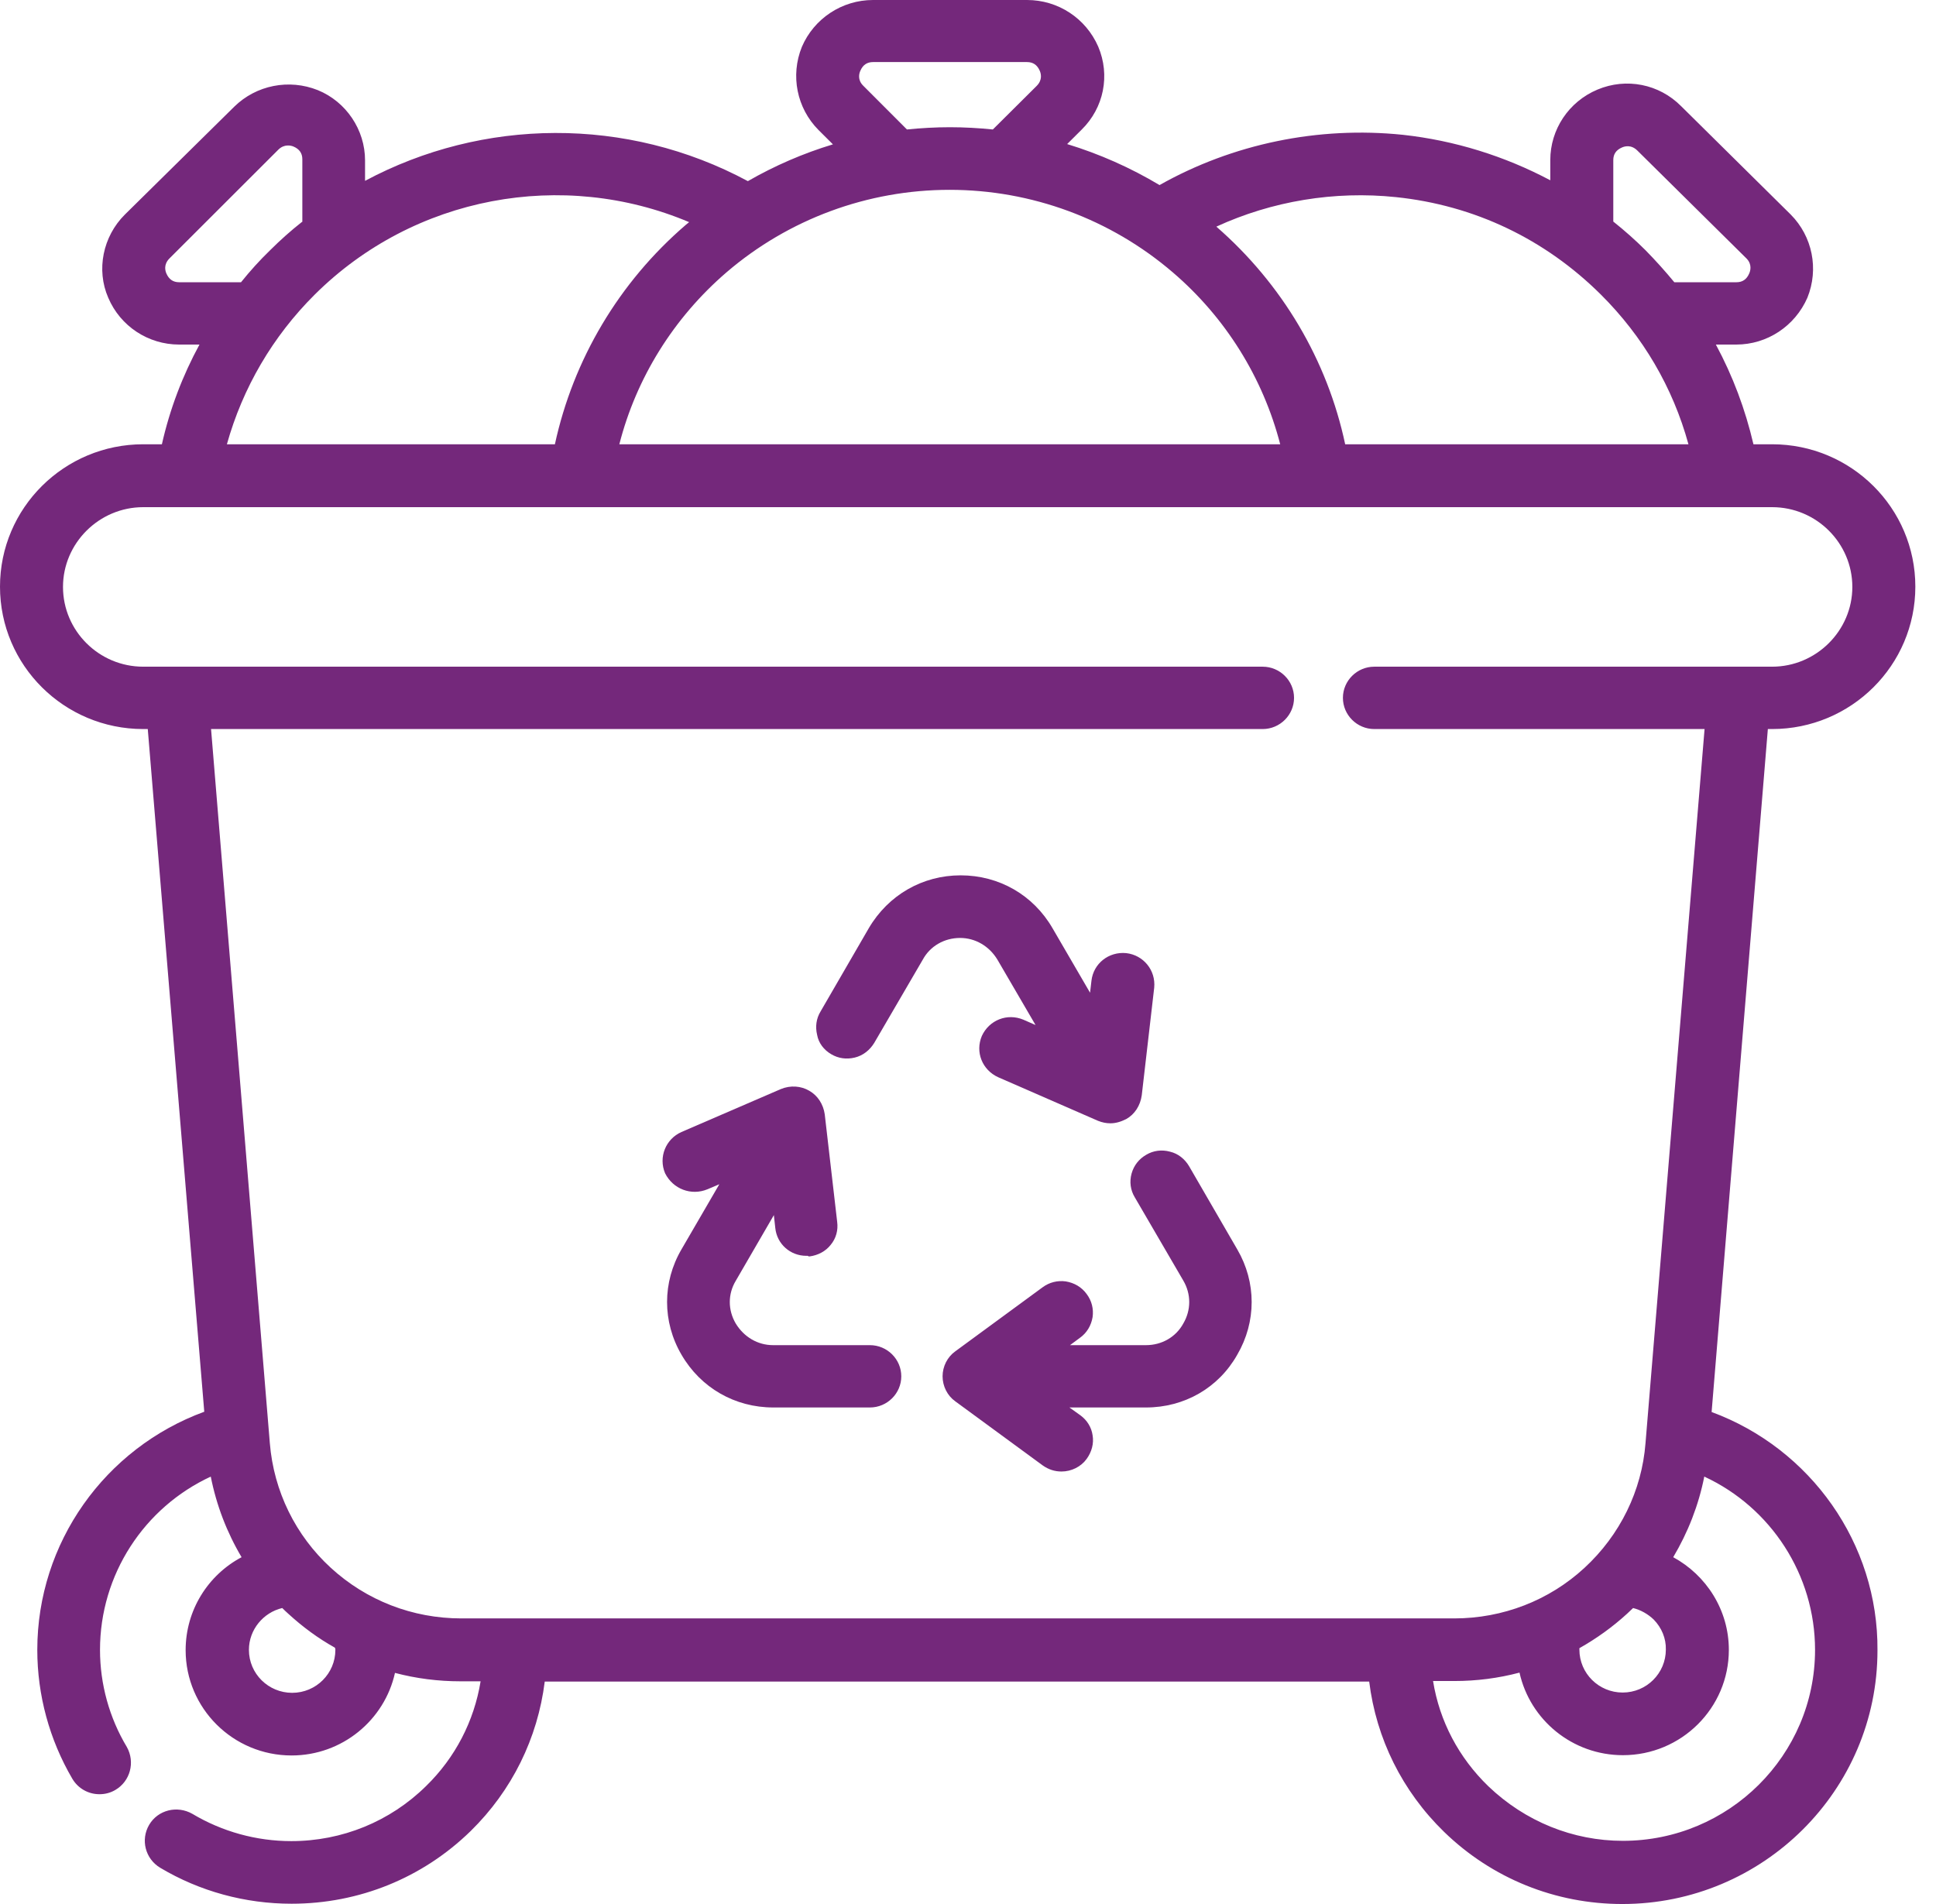<svg width="61" height="60" viewBox="0 0 61 60" fill="none" xmlns="http://www.w3.org/2000/svg">
<g id="Group">
<path id="Vector" d="M53.93 44.496L55.702 22.974H55.836C58.328 22.974 60.349 20.965 60.349 18.487C60.349 16.009 58.328 14 55.836 14H55.248C54.99 12.894 54.598 11.85 54.064 10.858H54.705C55.684 10.858 56.557 10.274 56.948 9.381C57.313 8.478 57.108 7.451 56.423 6.761L52.969 3.345C52.275 2.646 51.242 2.442 50.334 2.823C49.426 3.204 48.847 4.08 48.847 5.044V5.681C47.414 4.92 45.829 4.425 44.2 4.248C41.538 3.973 38.841 4.531 36.535 5.832C35.618 5.283 34.639 4.85 33.624 4.54L34.078 4.088C34.782 3.398 34.986 2.372 34.603 1.469C34.212 0.575 33.339 0 32.36 0H27.508C26.529 0 25.648 0.584 25.265 1.478C24.9 2.381 25.105 3.407 25.79 4.097L26.244 4.549C25.309 4.832 24.41 5.221 23.564 5.708C19.745 3.655 15.205 3.717 11.502 5.699V5.053C11.502 4.088 10.905 3.204 10.015 2.841C9.107 2.478 8.074 2.681 7.38 3.363L3.935 6.761C3.24 7.451 3.027 8.504 3.41 9.381C3.792 10.283 4.674 10.858 5.644 10.858H6.285C5.751 11.841 5.35 12.894 5.101 14H4.513C2.021 14 0 16.009 0 18.487C0 20.965 2.021 22.974 4.513 22.974H4.656L6.436 44.487C3.303 45.637 1.175 48.62 1.175 51.991C1.175 53.416 1.558 54.823 2.279 56.053C2.457 56.354 2.778 56.54 3.134 56.54C3.312 56.54 3.481 56.496 3.632 56.407C4.104 56.133 4.264 55.531 3.997 55.053C3.445 54.133 3.151 53.071 3.151 51.991C3.151 49.62 4.54 47.504 6.641 46.531C6.819 47.434 7.149 48.292 7.612 49.071C6.561 49.628 5.849 50.734 5.849 52C5.849 53.832 7.344 55.319 9.187 55.319C10.781 55.319 12.116 54.203 12.445 52.717C13.113 52.894 13.807 52.982 14.511 52.982H15.143C14.938 54.239 14.342 55.389 13.425 56.283C12.294 57.398 10.781 58.018 9.178 58.018C8.074 58.018 6.997 57.717 6.062 57.159C5.582 56.885 4.976 57.035 4.7 57.504C4.424 57.974 4.576 58.575 5.048 58.858C6.294 59.602 7.727 59.991 9.187 59.991C11.315 59.991 13.318 59.177 14.831 57.699C16.131 56.425 16.941 54.779 17.164 52.991H43.141C43.363 54.788 44.182 56.443 45.5 57.726C47.013 59.195 49.007 60 51.117 60C55.551 60 59.156 56.416 59.156 52.009C59.183 48.637 57.046 45.646 53.93 44.496ZM10.567 51.991C10.567 52.734 9.962 53.345 9.205 53.345C8.457 53.345 7.843 52.743 7.843 51.991C7.843 51.354 8.297 50.814 8.893 50.673C8.956 50.734 9.018 50.797 9.08 50.85C9.534 51.266 10.024 51.628 10.549 51.92C10.567 51.947 10.567 51.974 10.567 51.991ZM10.425 49.407C9.312 48.389 8.626 46.991 8.502 45.478L6.65 22.974H39.785C40.328 22.974 40.773 22.531 40.773 21.991C40.773 21.451 40.328 21.009 39.785 21.009H4.513C3.116 21.009 1.985 19.876 1.985 18.496C1.985 17.115 3.125 15.982 4.513 15.982H55.836C57.233 15.982 58.364 17.115 58.364 18.496C58.364 19.876 57.224 21.009 55.836 21.009H43.301C42.758 21.009 42.313 21.451 42.313 21.991C42.313 22.531 42.758 22.974 43.301 22.974H53.708L51.847 45.478C51.731 46.974 51.046 48.372 49.924 49.407C48.812 50.434 47.352 51 45.82 51H14.537C12.997 51 11.546 50.434 10.425 49.407ZM9.517 6.991C9.169 7.265 8.831 7.566 8.511 7.885C8.181 8.204 7.879 8.54 7.594 8.894H5.644C5.457 8.894 5.324 8.805 5.243 8.619C5.208 8.54 5.146 8.336 5.341 8.142L8.769 4.717C8.956 4.531 9.169 4.584 9.25 4.619C9.436 4.699 9.526 4.832 9.526 5.018V6.991H9.517ZM9.917 9.283C13.051 6.168 17.733 5.319 21.713 7C21.677 7.027 21.642 7.062 21.606 7.088C19.505 8.894 18.063 11.327 17.484 14H7.149C7.647 12.221 8.591 10.602 9.917 9.283ZM27.108 2.23C27.188 2.044 27.321 1.956 27.508 1.956H32.36C32.547 1.956 32.681 2.044 32.761 2.23C32.796 2.31 32.858 2.513 32.663 2.708L31.283 4.08C30.838 4.035 30.384 4.009 29.93 4.009C29.476 4.009 29.022 4.035 28.576 4.08L27.197 2.699C27.01 2.513 27.072 2.31 27.108 2.23ZM29.921 5.982C32.502 5.982 34.995 6.903 36.954 8.584C38.618 10.009 39.794 11.903 40.337 14H19.514C20.048 11.912 21.223 10.018 22.888 8.584C24.846 6.903 27.339 5.982 29.921 5.982ZM55.114 8.619C55.034 8.805 54.901 8.894 54.714 8.894H52.755C52.47 8.549 52.168 8.212 51.847 7.885C51.527 7.566 51.188 7.265 50.832 6.982V5.044C50.832 4.858 50.921 4.726 51.108 4.646C51.188 4.611 51.393 4.549 51.589 4.743L55.034 8.15C55.212 8.336 55.15 8.54 55.114 8.619ZM53.2 14H42.384C41.823 11.354 40.399 8.947 38.325 7.142C40.078 6.336 42.046 6.009 43.986 6.212C46.452 6.469 48.678 7.531 50.441 9.283C51.767 10.602 52.711 12.212 53.2 14ZM52.105 51.035C52.355 51.292 52.497 51.628 52.488 51.982C52.488 52.726 51.883 53.336 51.126 53.336C50.378 53.336 49.764 52.734 49.764 51.982C49.764 51.965 49.764 51.947 49.764 51.938C50.298 51.637 50.806 51.274 51.269 50.85C51.331 50.788 51.393 50.734 51.456 50.673C51.696 50.734 51.919 50.858 52.105 51.035ZM45.82 52.973C46.524 52.973 47.209 52.885 47.877 52.708C48.206 54.195 49.541 55.31 51.135 55.31C52.978 55.31 54.473 53.823 54.473 51.991C54.473 50.734 53.761 49.637 52.72 49.071C53.183 48.292 53.521 47.434 53.699 46.531C55.8 47.504 57.189 49.628 57.189 51.991C57.189 55.31 54.473 58.009 51.135 58.009C49.559 58.009 48.055 57.398 46.898 56.292C45.963 55.389 45.357 54.239 45.153 52.973H45.82Z" fill="#74287B"/>
<path id="Vector_2" d="M26.191 33.221C26.414 33.354 26.672 33.389 26.93 33.327C27.188 33.265 27.402 33.097 27.544 32.867L29.076 30.239C29.307 29.814 29.752 29.557 30.251 29.557C30.731 29.557 31.168 29.814 31.426 30.239L32.628 32.301L32.245 32.133C31.737 31.92 31.168 32.142 30.936 32.646C30.723 33.15 30.945 33.717 31.453 33.947L34.595 35.319C34.728 35.372 34.853 35.398 34.987 35.398C35.147 35.398 35.307 35.354 35.485 35.265C35.752 35.115 35.93 34.841 35.975 34.513L36.367 31.124C36.42 30.575 36.028 30.097 35.485 30.035C34.933 29.982 34.453 30.363 34.39 30.903L34.346 31.283L33.162 29.248C32.556 28.203 31.479 27.584 30.268 27.584C29.067 27.584 27.989 28.203 27.375 29.248L25.853 31.876C25.719 32.097 25.684 32.354 25.746 32.611C25.791 32.867 25.96 33.088 26.191 33.221Z" fill="#74287B"/>
<path id="Vector_3" d="M35.654 36.982C35.583 37.239 35.619 37.504 35.752 37.725L37.283 40.353C37.533 40.778 37.533 41.283 37.283 41.708C37.052 42.132 36.607 42.389 36.108 42.389H33.714L34.025 42.159C34.248 42 34.381 41.77 34.426 41.504C34.462 41.247 34.399 40.991 34.239 40.778C34.079 40.557 33.847 40.424 33.58 40.38C33.322 40.345 33.064 40.407 32.85 40.566L30.099 42.584C29.85 42.761 29.699 43.062 29.699 43.371C29.699 43.681 29.85 43.982 30.099 44.159L32.85 46.176C33.037 46.309 33.233 46.371 33.447 46.371C33.758 46.371 34.061 46.221 34.239 45.973C34.399 45.752 34.47 45.486 34.426 45.23C34.39 44.973 34.248 44.752 34.043 44.601L33.696 44.353H36.108C37.319 44.353 38.396 43.734 38.984 42.69C39.589 41.654 39.589 40.407 38.984 39.371L37.462 36.743C37.328 36.522 37.123 36.353 36.865 36.292C36.607 36.221 36.34 36.256 36.117 36.389C35.886 36.522 35.726 36.725 35.654 36.982Z" fill="#74287B"/>
<path id="Vector_4" d="M22.291 37.477L22.665 37.318L21.472 39.371C20.867 40.406 20.867 41.654 21.472 42.689C22.078 43.734 23.155 44.353 24.366 44.353H27.41C27.953 44.353 28.398 43.911 28.398 43.371C28.398 42.831 27.953 42.389 27.41 42.389H24.357C23.876 42.389 23.44 42.132 23.182 41.707C22.932 41.282 22.932 40.778 23.182 40.362L24.383 38.291L24.428 38.698C24.481 39.203 24.9 39.574 25.407 39.574C25.425 39.574 25.452 39.574 25.452 39.574L25.478 39.592H25.514C25.772 39.557 26.013 39.433 26.173 39.229C26.342 39.026 26.413 38.769 26.378 38.504L25.986 35.114C25.941 34.796 25.763 34.521 25.496 34.371C25.238 34.22 24.909 34.194 24.606 34.318L21.472 35.672C20.974 35.893 20.742 36.468 20.956 36.973C21.205 37.468 21.775 37.689 22.291 37.477Z" fill="#74287B"/>
</g>
</svg>
